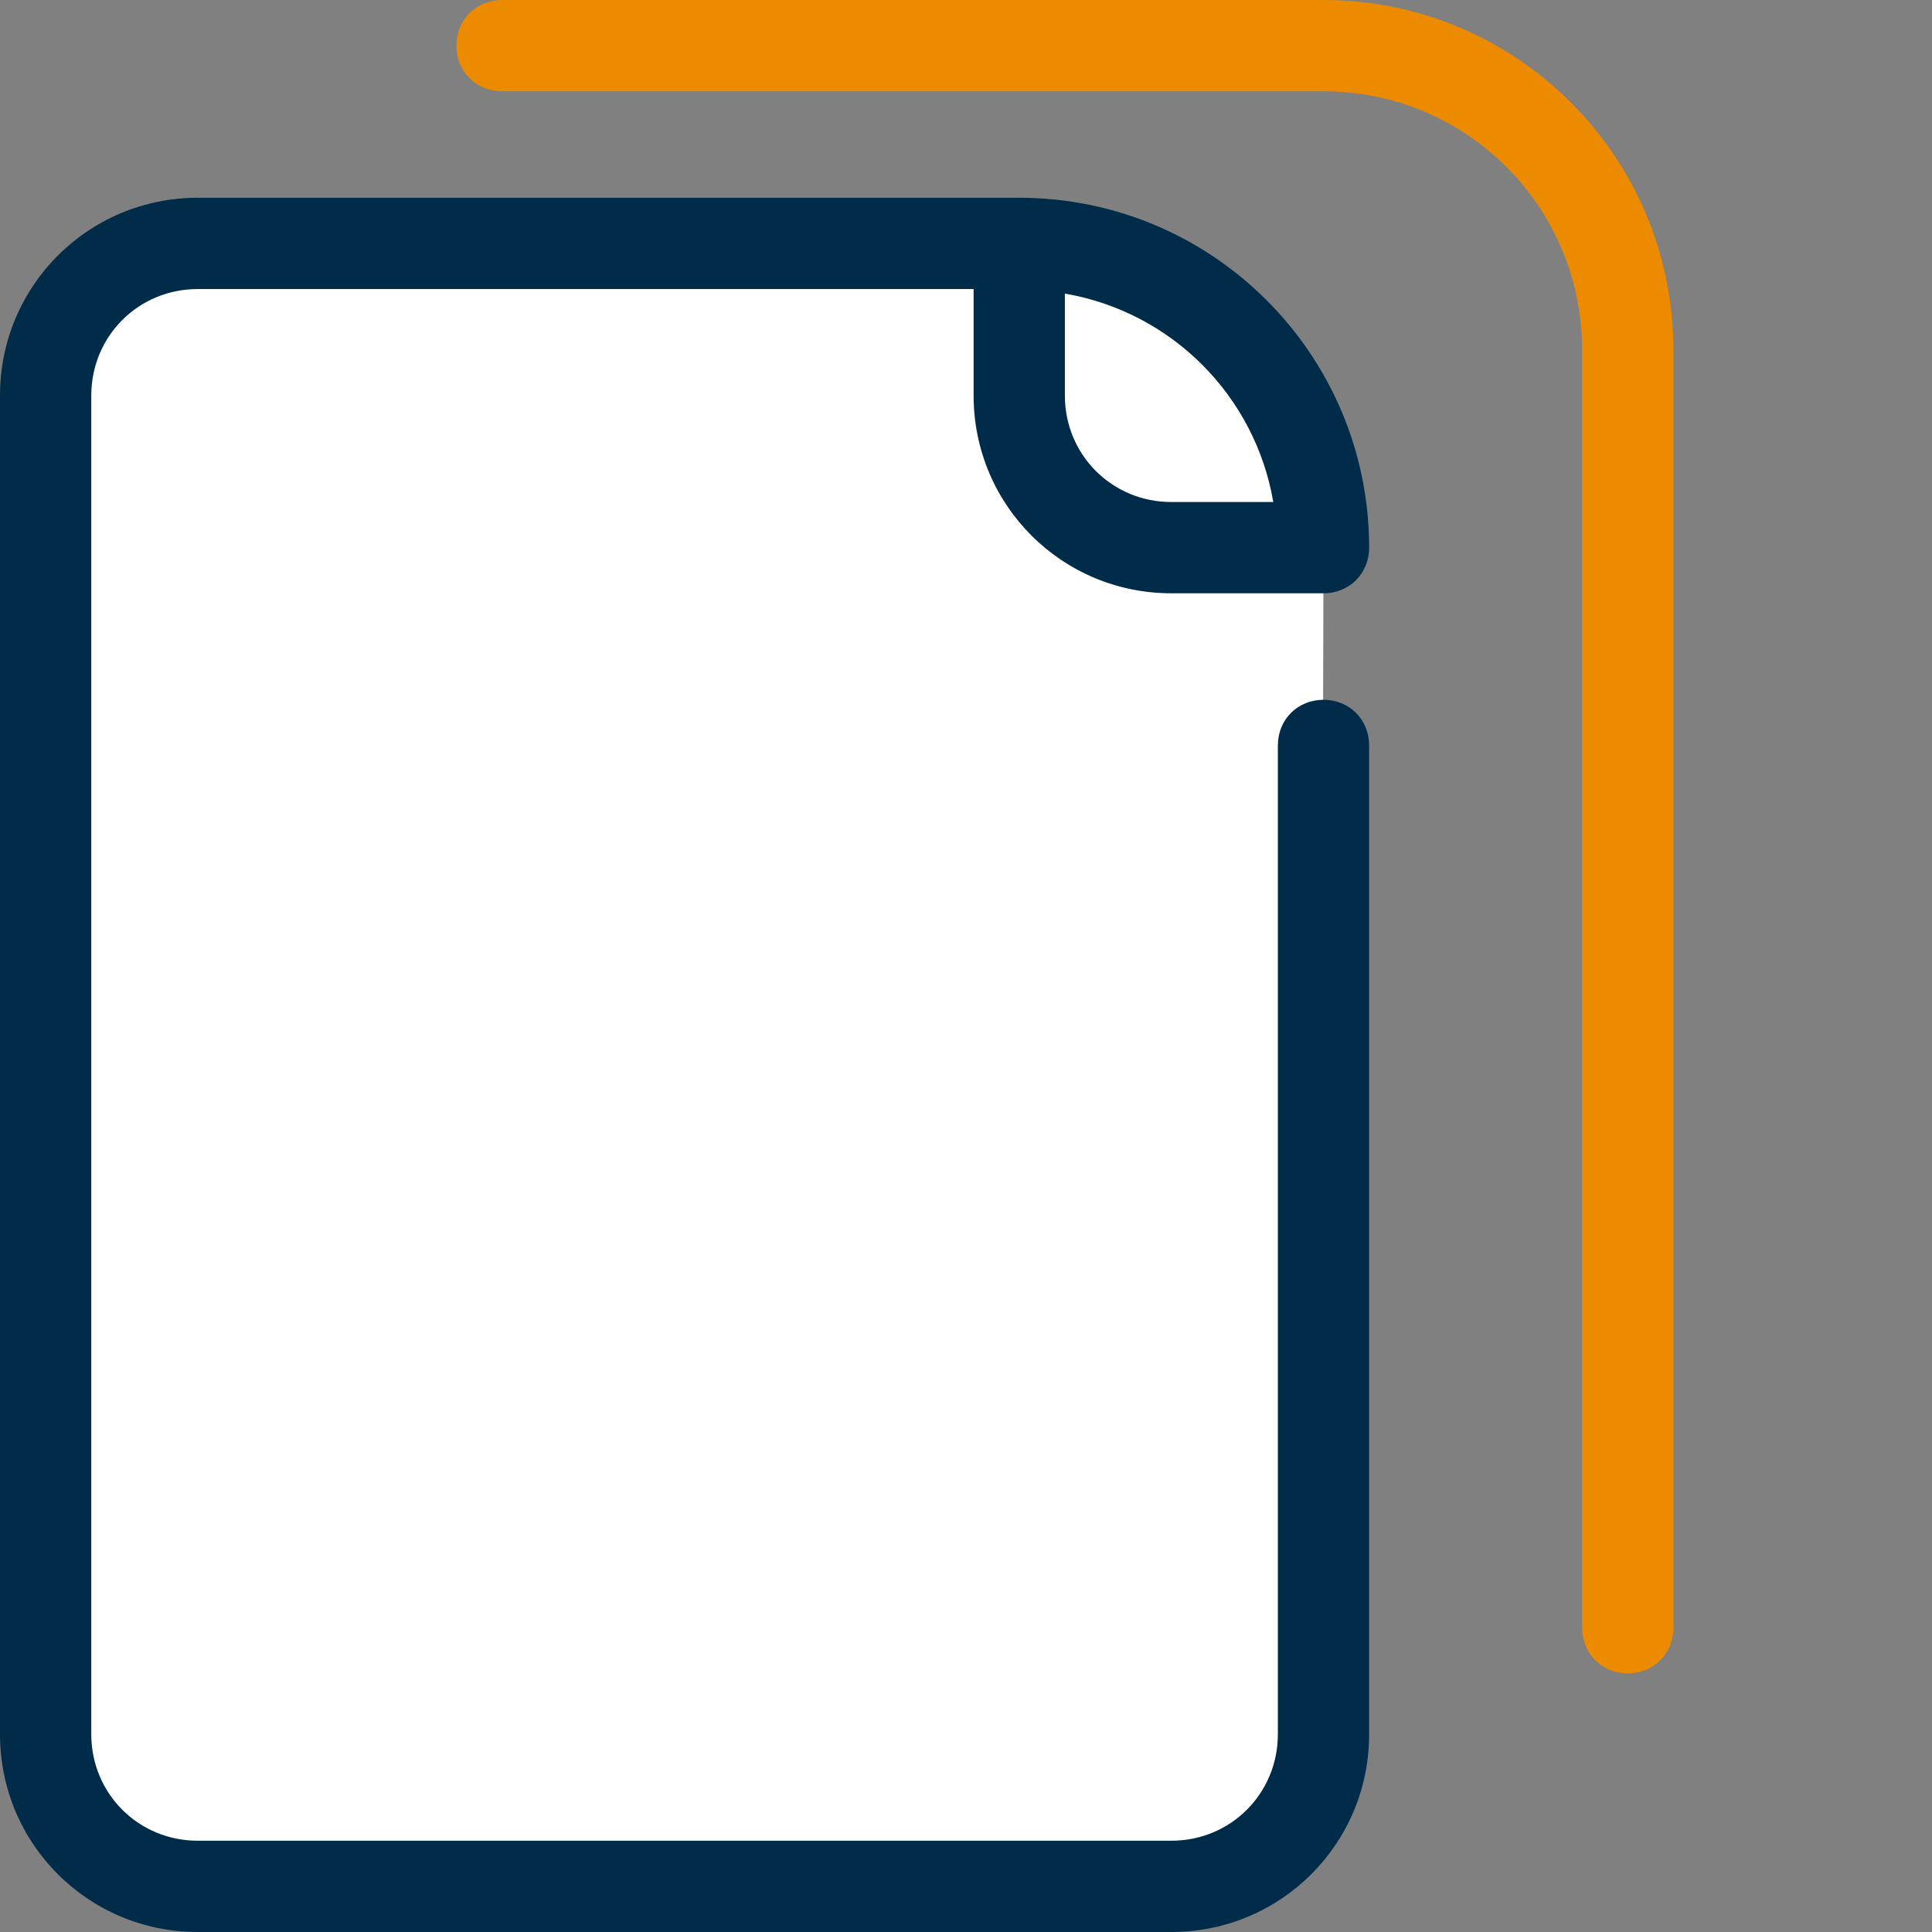 <svg xmlns="http://www.w3.org/2000/svg" version="1.1" xmlns:xlink="http://www.w3.org/1999/xlink" width="512" height="512" x="0" y="0" viewBox="0 0 508 508" style="enable-background:new 0 0 512 512" xml:space="preserve" class=""><rect x="0" y="0" width="508" height="508" fill="#808080" stroke="none"/><g><path fill="#ffffff" d="M12 104v352c0 22 18 40 40 40h255.2c22 0 40-18 40-40l.8-312c0-44-36-80-80-80H52c-22 0-40 18-40 40zm0 0" opacity="1" data-original="#ffffff" class=""></path><path fill="#ed8b00" d="M428 440c-6.8 0-12-5.2-12-12V92c0-37.602-30.398-68-68-68H132c-6.8 0-12-5.2-12-12s5.2-12 12-12h216c50.8 0 92 41.2 92 92v336c0 6.8-5.2 12-12 12zm0 0" opacity="1" data-original="#71c2ff" class=""></path><path fill="#002b49" d="M52 508h256c28.8 0 52-23.2 52-52V196c0-6.8-5.2-12-12-12s-12 5.2-12 12v260c0 15.602-12.398 28-28 28H52c-15.602 0-28-12.398-28-28V104c0-15.602 12.398-28 28-28h204v28c0 28.8 23.2 52 52 52h40c6.8 0 12-5.2 12-12 0-50.8-41.2-92-92-92H52C23.2 52 0 75.2 0 104v352c0 28.8 23.2 52 52 52zm282.8-376H308c-15.602 0-28-12.398-28-28V77.2c28 4.8 50 26.8 54.8 54.8zm0 0" opacity="1" data-original="#444b54" class=""></path></g></svg>
